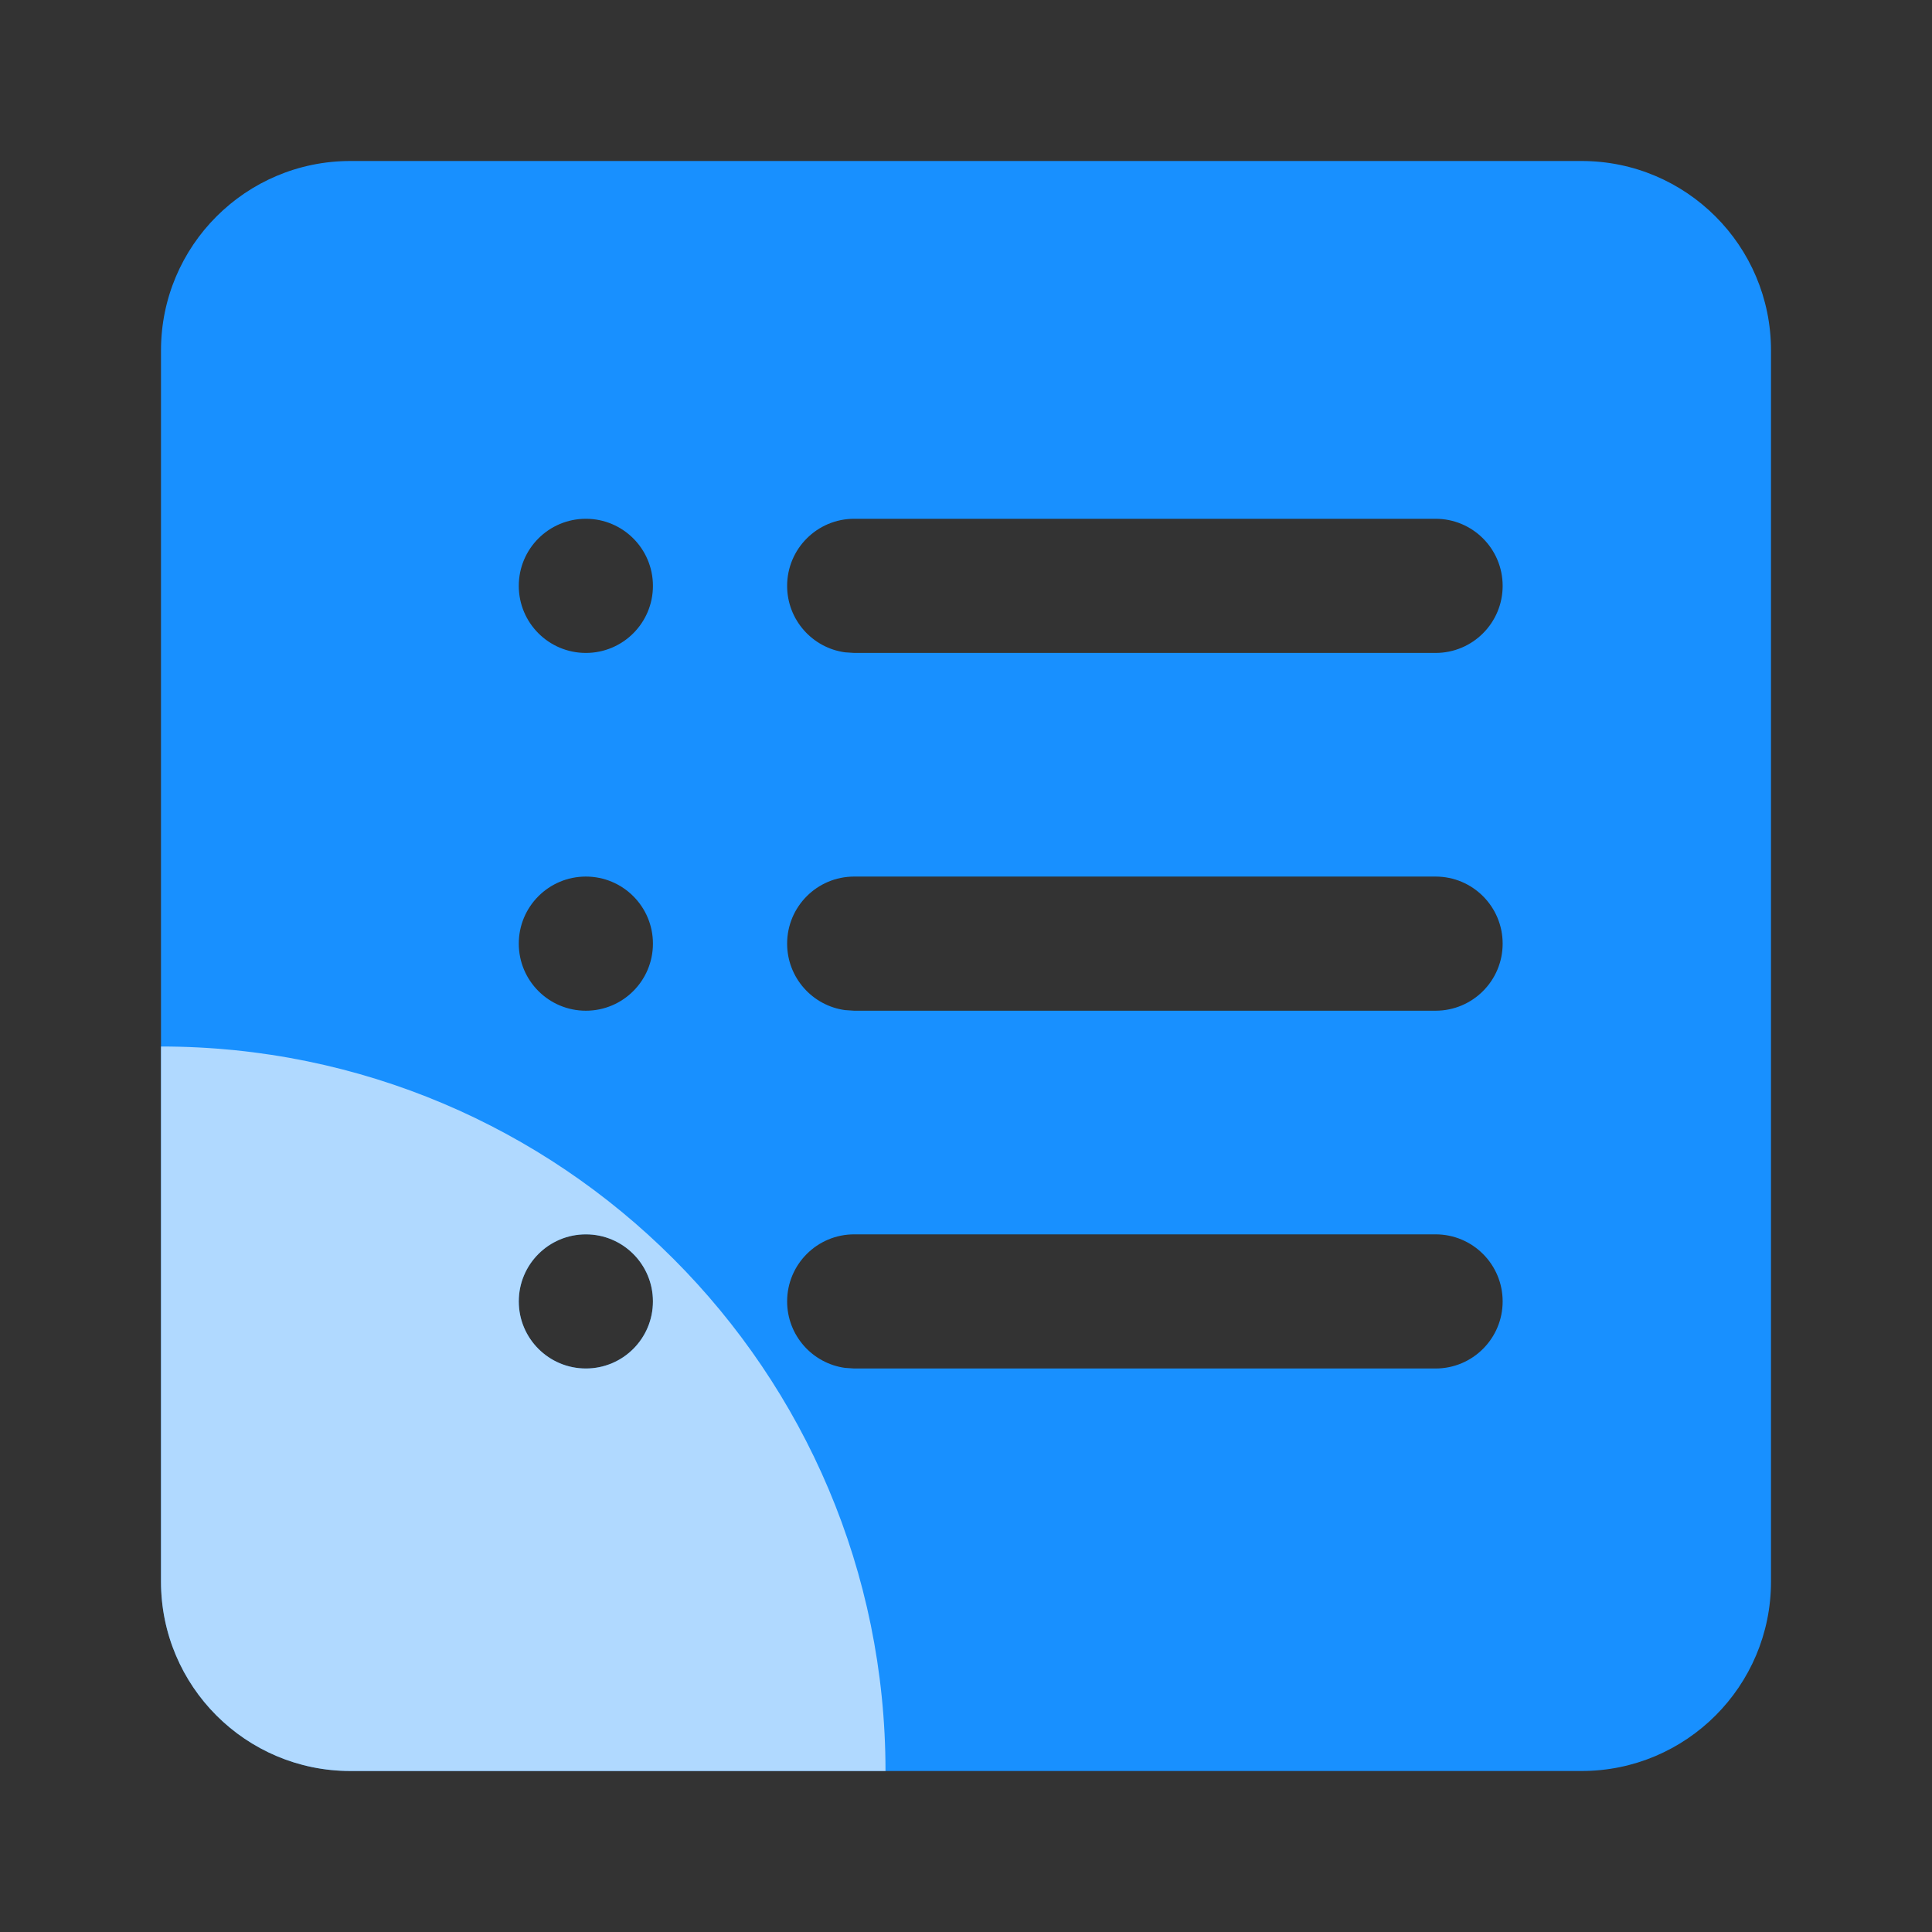 <?xml version="1.0" encoding="UTF-8"?>
<svg width="48px" height="48px" viewBox="0 0 48 48" version="1.1" xmlns="http://www.w3.org/2000/svg" xmlns:xlink="http://www.w3.org/1999/xlink">
    <rect x="0" y="0" width="48" height="48" fill="#333333" stroke="none"/>
    <title>订单管理</title>
    <g id="页面-1" stroke="none" stroke-width="1" fill="none" fill-rule="evenodd">
        <g id="编组" fill-rule="nonzero">
            <g id="1.-图标/24x24-底部标签栏图标/我的工厂/板材填充备份-7">
                <path d="M39.294,4 C41.893,4 44,6.107 44,8.706 L44,39.294 C44,41.893 41.893,44 39.294,44 L8.706,44 C6.107,44 4,41.893 4,39.294 L4,8.706 C4,6.107 6.107,4 8.706,4 L39.294,4 Z M35.667,30.667 L21.222,30.667 C20.302,30.667 19.556,31.413 19.556,32.333 C19.556,33.177 20.183,33.874 20.996,33.985 L21.222,34 L35.667,34 C36.587,34 37.333,33.254 37.333,32.333 C37.333,31.413 36.587,30.667 35.667,30.667 Z M14.556,30.667 C13.635,30.667 12.889,31.413 12.889,32.333 C12.889,33.254 13.635,34 14.556,34 C15.476,34 16.222,33.254 16.222,32.333 C16.222,31.413 15.476,30.667 14.556,30.667 Z M35.667,21.778 L21.222,21.778 C20.302,21.778 19.556,22.524 19.556,23.444 C19.556,24.288 20.183,24.986 20.996,25.096 L21.222,25.111 L35.667,25.111 C36.587,25.111 37.333,24.365 37.333,23.444 C37.333,22.524 36.587,21.778 35.667,21.778 Z M14.556,21.778 C13.635,21.778 12.889,22.524 12.889,23.444 C12.889,24.365 13.635,25.111 14.556,25.111 C15.476,25.111 16.222,24.365 16.222,23.444 C16.222,22.524 15.476,21.778 14.556,21.778 Z M35.667,12.889 L21.222,12.889 C20.302,12.889 19.556,13.635 19.556,14.556 C19.556,15.399 20.183,16.097 20.996,16.207 L21.222,16.222 L35.667,16.222 C36.587,16.222 37.333,15.476 37.333,14.556 C37.333,13.635 36.587,12.889 35.667,12.889 Z M14.556,12.889 C13.635,12.889 12.889,13.635 12.889,14.556 C12.889,15.476 13.635,16.222 14.556,16.222 C15.476,16.222 16.222,15.476 16.222,14.556 C16.222,13.635 15.476,12.889 14.556,12.889 Z" id="形状结合" fill="#1890FF"></path>
                <path d="M4,26 C13.941,26 22,34.059 22,44 L22,44 L8.706,44 C6.107,44 4,41.893 4,39.294 Z M14.556,30.667 C13.635,30.667 12.889,31.413 12.889,32.333 C12.889,33.254 13.635,34 14.556,34 C15.476,34 16.222,33.254 16.222,32.333 C16.222,31.413 15.476,30.667 14.556,30.667 Z" id="形状结合" fill="#FFFFFF" opacity="0.66"></path>
            </g>
        </g>
    </g>
</svg>